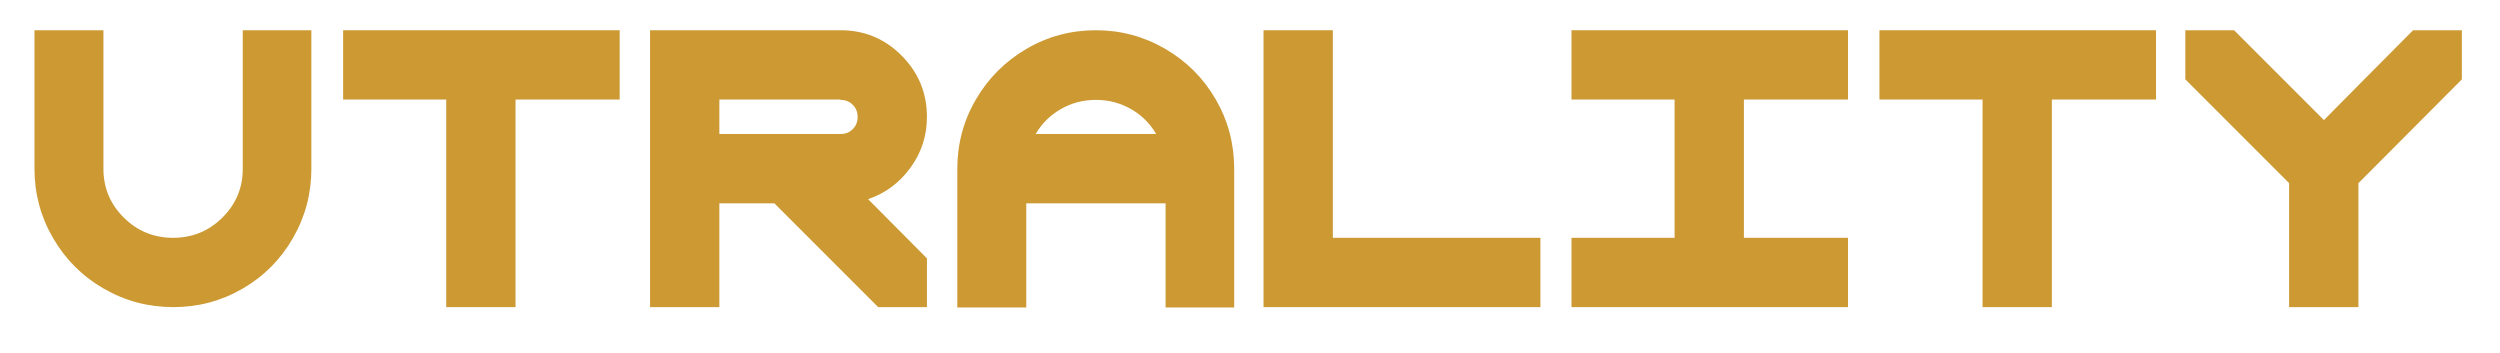 <svg xmlns="http://www.w3.org/2000/svg" width="567.072px" height="80px" viewBox="0 0 567.072 80"><g><path d="M894 300Q894 193 841.0 101.0Q788 9 696.5 -44.0Q605 -97 498 -97Q390 -97 298.0 -44.0Q206 9 152.5 101.0Q99 193 99 300V698H297V300Q297 218 355.5 160.0Q414 102 497 102Q580 102 638.5 160.0Q697 218 697 300V698H894Z" fill="#CC9933" transform="translate(0, 62) scale(0.079, -0.079)" /><path d="M598 499V-97H399V499H103V698H399H598H897V499Z" fill="#CC9933" transform="translate(69.696, 62) scale(0.079, -0.079)" /><path d="M728 213 897 43V-97H757L459 201H301V-97H102V201V400V499V698H301H649Q752 698 824.5 625.0Q897 552 897 449Q897 368 849.5 303.0Q802 238 728 213ZM301 400H406H649Q670 400 684.0 414.0Q698 428 698.0 449.0Q698 470 684.0 484.0Q670 498 649 498V499H406H301Z" fill="#CC9933" transform="translate(139.392, 62) scale(0.079, -0.079)" /><path d="M102 300Q102 408 155.5 499.5Q209 591 300.5 644.5Q392 698 500 698Q607 698 699.0 644.5Q791 591 844.0 499.5Q897 408 897 300V-98H700V201H300V-98H102ZM673 400Q647 445 601.0 471.5Q555 498 500 498Q445 498 399.0 471.5Q353 445 327 400Z" fill="#CC9933" transform="translate(209.088, 62) scale(0.079, -0.079)" /><path d="M894 -97H298H99V102V698H298V102H894Z" fill="#CC9933" transform="translate(278.784, 62) scale(0.079, -0.079)" /><path d="M596 499V102H895V-97H596H397H101V102H397V499H101V698H397H596H895V499Z" fill="#CC9933" transform="translate(348.48, 62) scale(0.079, -0.079)" /><path d="M598 499V-97H399V499H103V698H399H598H897V499Z" fill="#CC9933" transform="translate(418.176, 62) scale(0.079, -0.079)" /><path d="M596 259V-97H397V259L356 300L99 557V698H239L397 540L497 440L596 540L753 698H893V557L637 300Z" fill="#CC9933" transform="translate(487.872, 62) scale(0.079, -0.079)" /></g></svg>
